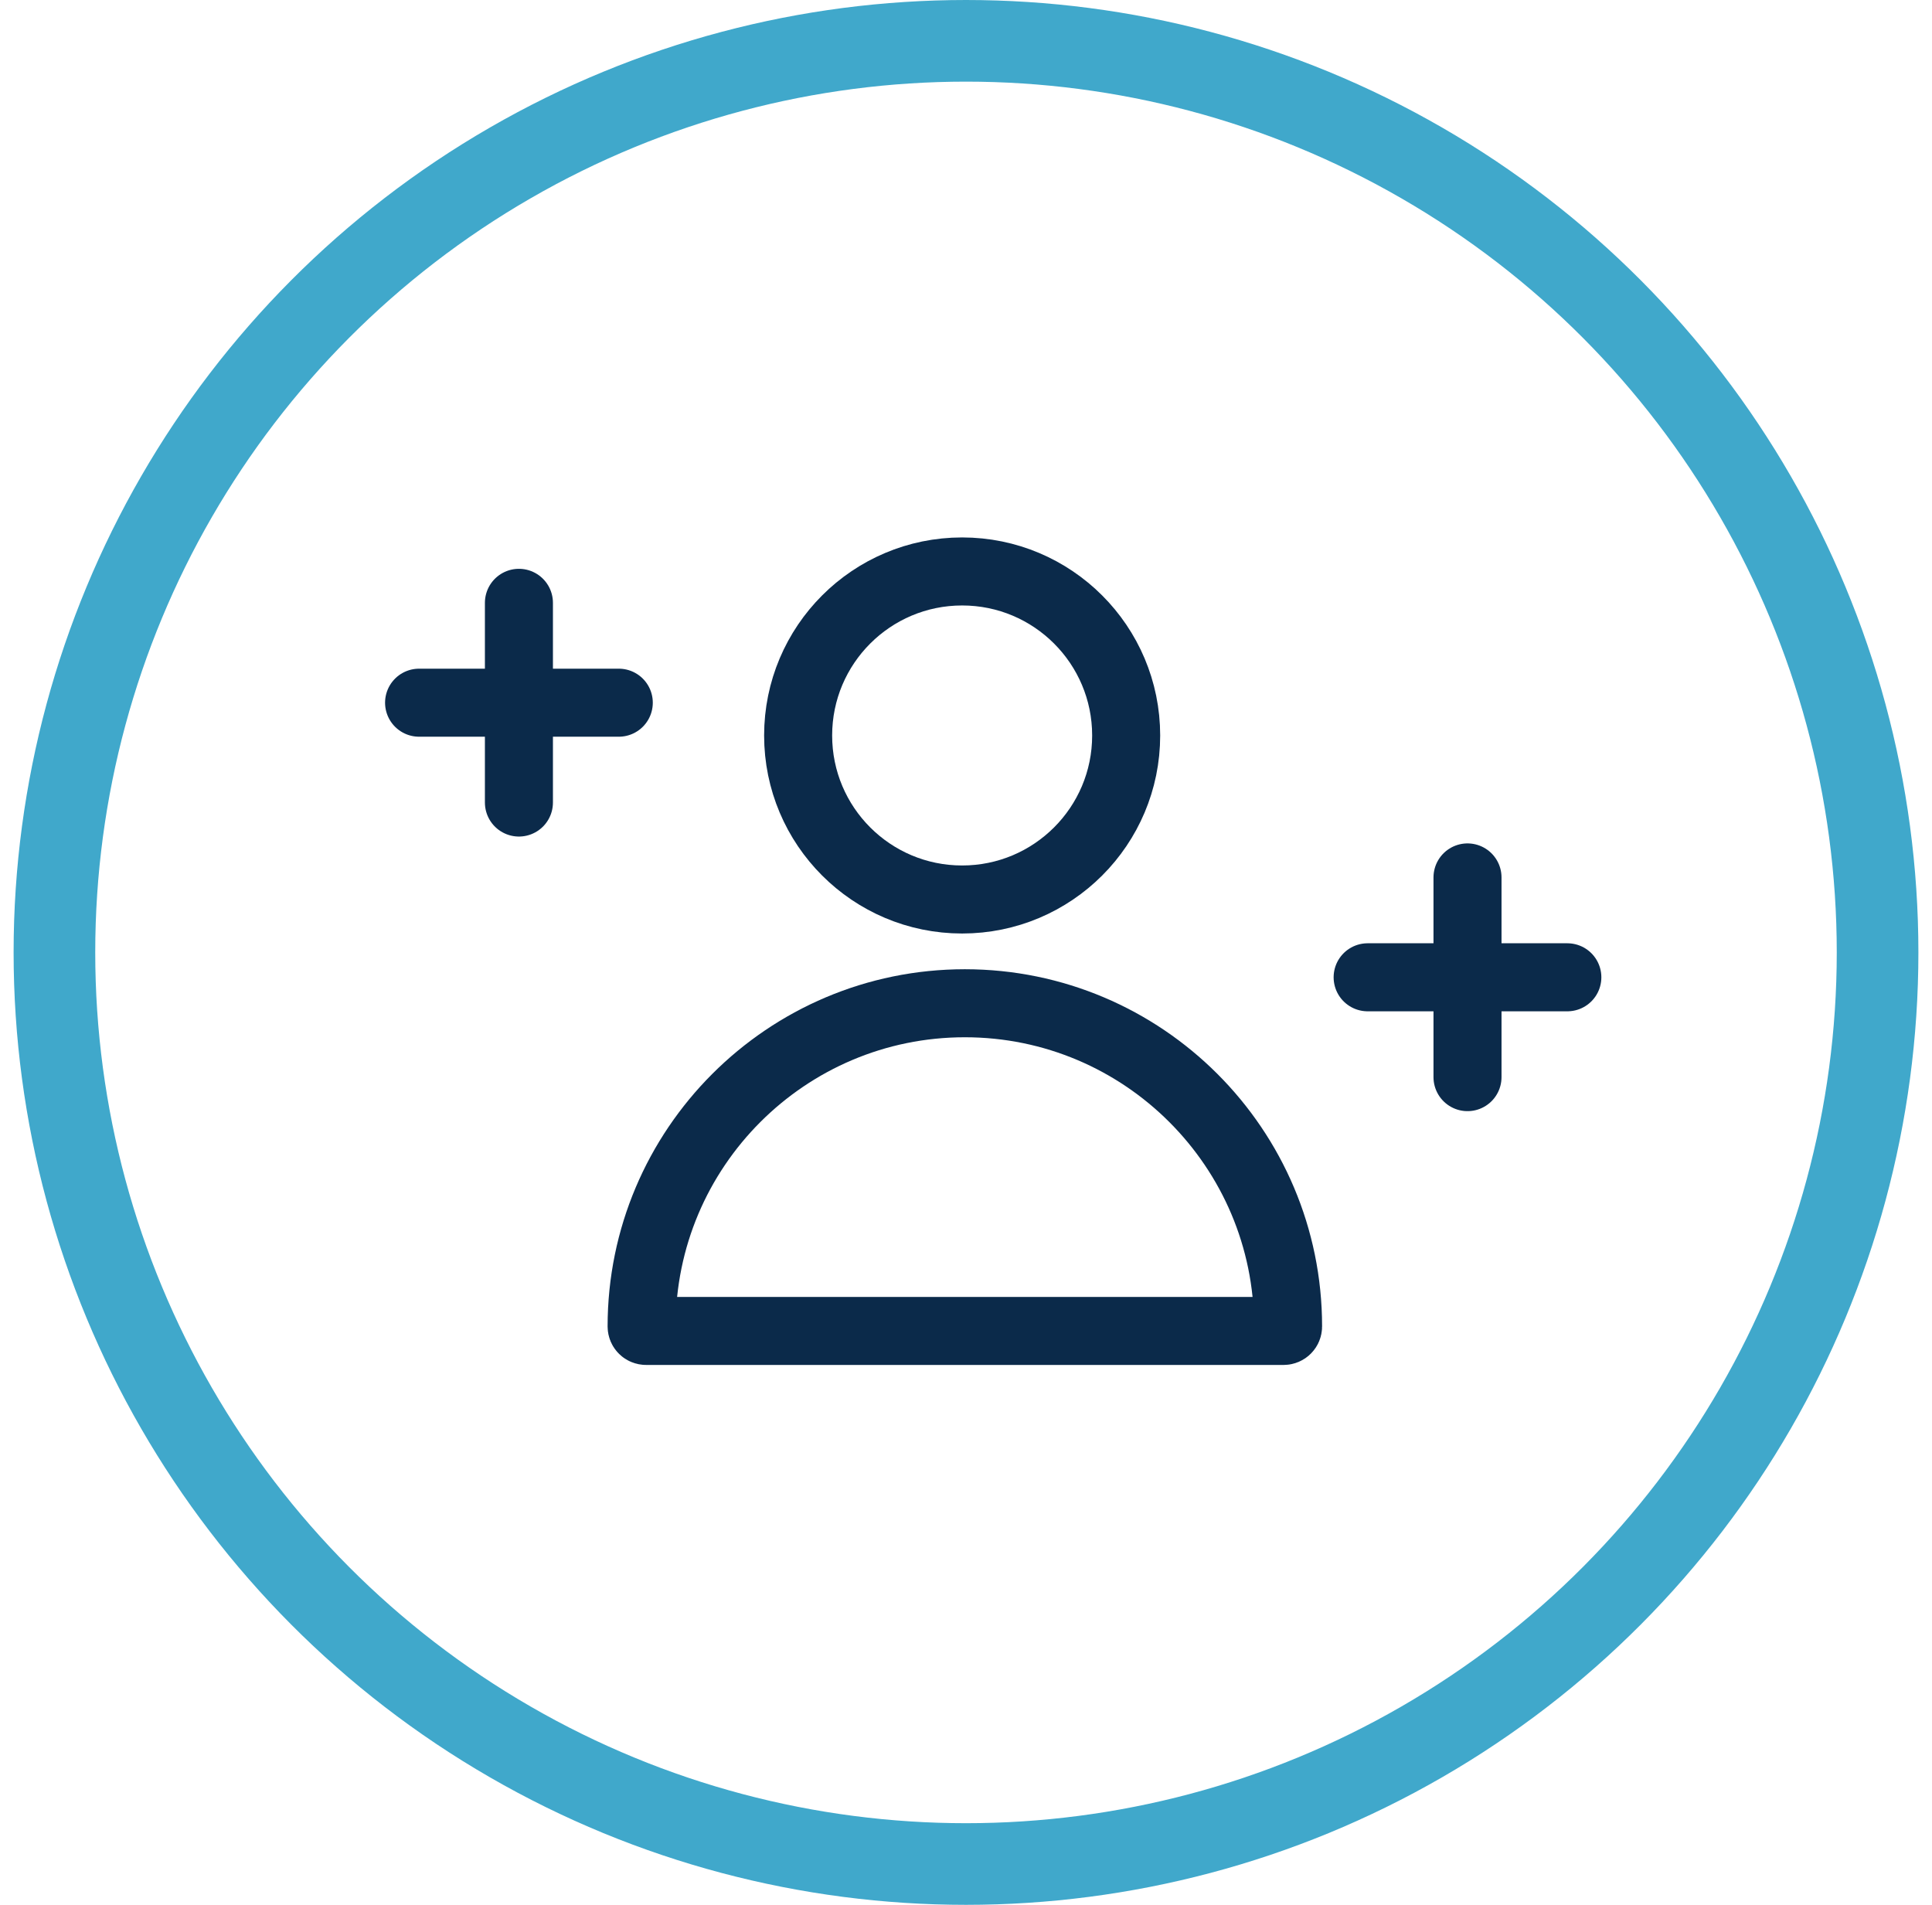 <svg width="71" height="70" viewBox="0 0 71 70" fill="none" xmlns="http://www.w3.org/2000/svg">
<g id="Group 8">
<g id="Group 7">
<circle id="Ellipse 2" cx="35.5" cy="35" r="33.5" stroke="#40A8CB" stroke-width="3"/>
</g>
<path id="Vector" d="M19.07 25.823V22.153V29.492V25.823ZM19.07 25.823H15.401H22.74H19.07Z" stroke="#0B2A4A" stroke-width="2.5" stroke-linecap="round" stroke-linejoin="round"/>
<path id="Vector_2" d="M53.93 35.914V32.244V39.583V35.914ZM53.93 35.914H50.26H57.599H53.93Z" stroke="#0B2A4A" stroke-width="2.5" stroke-linecap="round" stroke-linejoin="round"/>
<path id="Vector_3" d="M35.358 33.055C38.687 33.055 41.386 30.357 41.386 27.028C41.386 23.699 38.687 21 35.358 21C32.029 21 29.331 23.699 29.331 27.028C29.331 30.357 32.029 33.055 35.358 33.055Z" stroke="#0B2A4A" stroke-width="2.5" stroke-miterlimit="10"/>
<path id="Vector_4" d="M35.457 36.868C42.013 36.868 47.336 42.191 47.336 48.746V48.746C47.336 48.837 47.262 48.91 47.172 48.91H23.743C23.652 48.91 23.579 48.837 23.579 48.746V48.746C23.579 42.191 28.901 36.868 35.457 36.868Z" stroke="#0B2A4A" stroke-width="2.5" stroke-miterlimit="10"/>
</g>
</svg>
